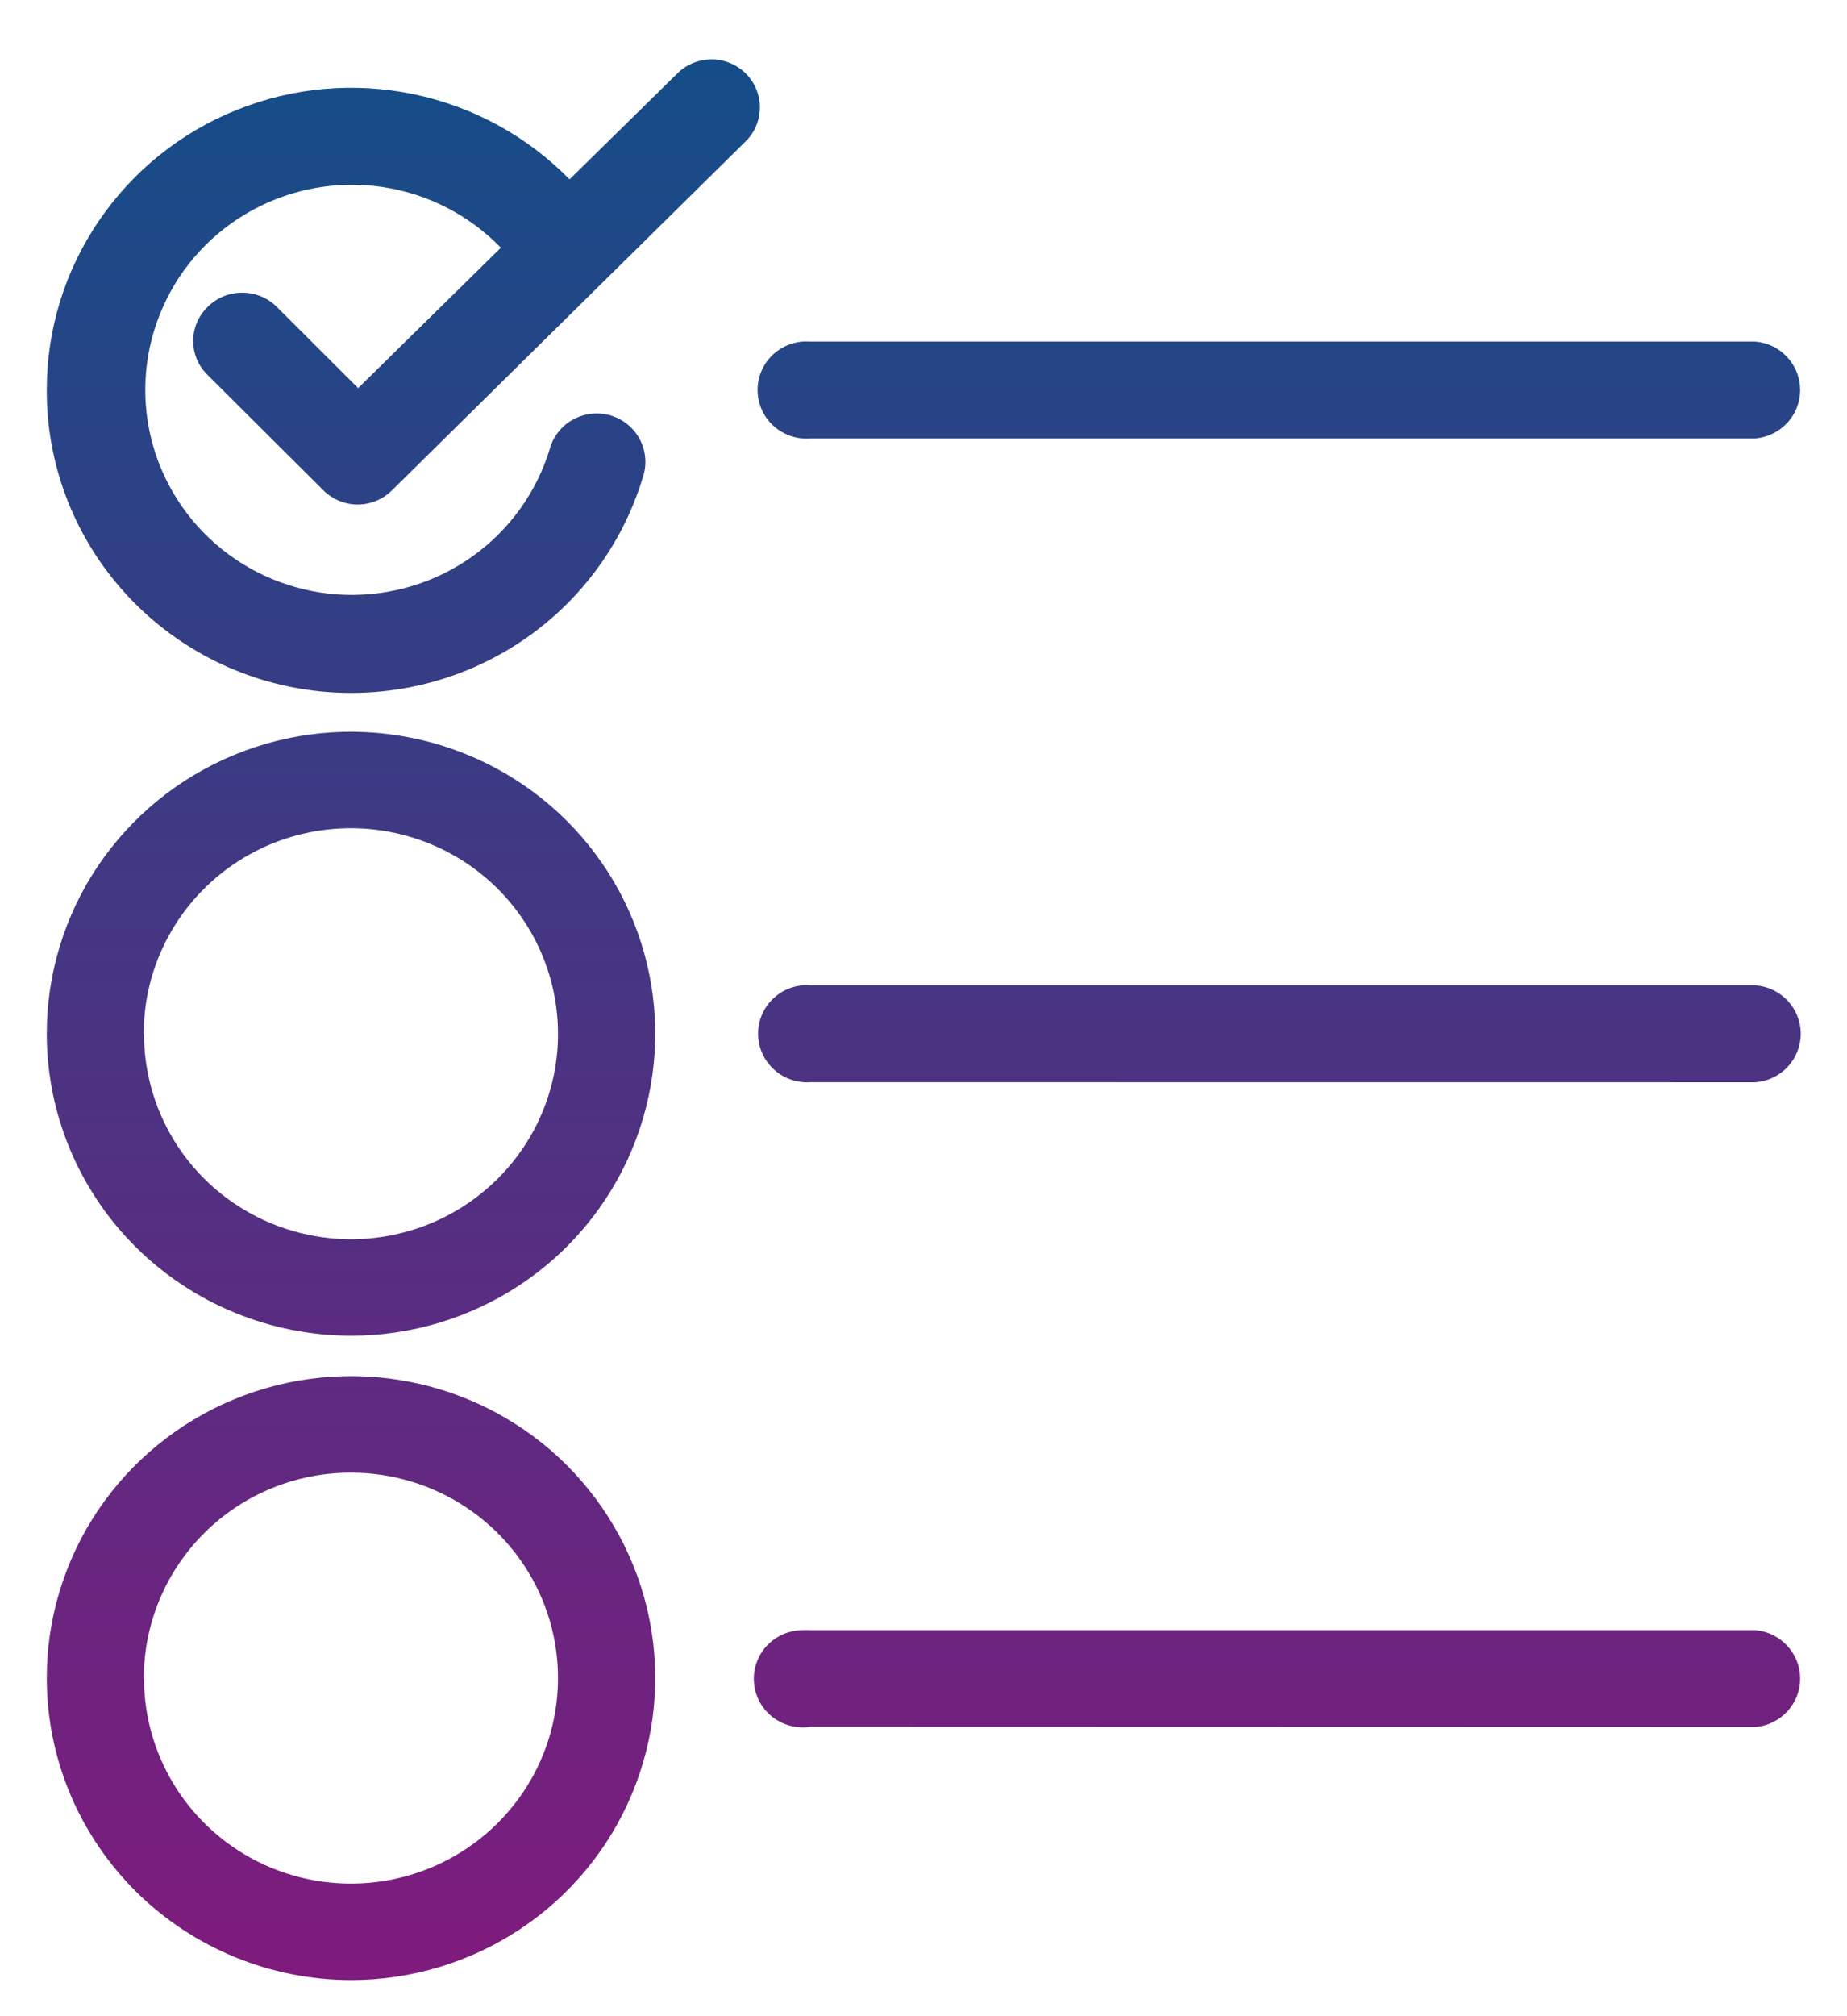 <svg width="22" height="24" viewBox="0 0 22 24" fill="none" xmlns="http://www.w3.org/2000/svg">
<path d="M0.557 19.977C0.556 19.266 0.769 18.571 1.167 17.979C1.565 17.388 2.131 16.927 2.793 16.655C3.455 16.383 4.184 16.311 4.887 16.45C5.59 16.588 6.236 16.93 6.743 17.433C7.249 17.936 7.595 18.576 7.735 19.273C7.875 19.971 7.803 20.693 7.529 21.35C7.255 22.007 6.791 22.569 6.195 22.964C5.599 23.359 4.898 23.57 4.182 23.57C3.221 23.569 2.3 23.19 1.62 22.517C0.941 21.843 0.558 20.93 0.557 19.977ZM1.715 19.977C1.715 20.46 1.86 20.933 2.131 21.335C2.402 21.737 2.787 22.051 3.237 22.236C3.688 22.421 4.184 22.469 4.662 22.375C5.14 22.28 5.58 22.047 5.924 21.705C6.269 21.363 6.504 20.927 6.599 20.453C6.694 19.979 6.646 19.487 6.459 19.04C6.273 18.593 5.957 18.211 5.551 17.942C5.146 17.673 4.669 17.53 4.182 17.53C3.858 17.529 3.537 17.592 3.237 17.715C2.937 17.838 2.665 18.018 2.436 18.246C2.207 18.473 2.025 18.743 1.901 19.04C1.777 19.337 1.713 19.655 1.713 19.977H1.715ZM9.652 20.555C9.572 20.567 9.492 20.563 9.414 20.543C9.337 20.523 9.264 20.487 9.201 20.438C9.138 20.389 9.086 20.327 9.048 20.257C9.01 20.187 8.987 20.11 8.981 20.031C8.974 19.951 8.984 19.872 9.01 19.797C9.036 19.721 9.077 19.652 9.131 19.593C9.185 19.535 9.251 19.488 9.324 19.455C9.397 19.423 9.477 19.406 9.557 19.405C9.586 19.403 9.616 19.403 9.646 19.405H20.908C21.053 19.417 21.189 19.483 21.288 19.59C21.387 19.697 21.442 19.836 21.442 19.982C21.442 20.127 21.387 20.266 21.288 20.373C21.189 20.48 21.053 20.546 20.908 20.558L9.652 20.555ZM0.557 12.305C0.557 11.594 0.769 10.899 1.167 10.308C1.566 9.717 2.131 9.256 2.794 8.984C3.456 8.712 4.184 8.641 4.887 8.78C5.59 8.918 6.236 9.26 6.743 9.763C7.25 10.266 7.595 10.906 7.735 11.603C7.875 12.3 7.803 13.023 7.529 13.68C7.255 14.337 6.791 14.899 6.195 15.294C5.599 15.689 4.898 15.9 4.182 15.9C3.22 15.899 2.299 15.52 1.619 14.846C0.94 14.172 0.557 13.258 0.557 12.304V12.305ZM1.715 12.305C1.715 12.789 1.859 13.262 2.13 13.664C2.401 14.067 2.787 14.38 3.237 14.565C3.688 14.75 4.184 14.799 4.662 14.704C5.141 14.61 5.58 14.376 5.925 14.034C6.27 13.692 6.505 13.256 6.6 12.781C6.694 12.307 6.645 11.815 6.458 11.368C6.271 10.921 5.955 10.539 5.549 10.27C5.143 10.002 4.666 9.859 4.179 9.859C3.855 9.859 3.534 9.922 3.234 10.045C2.935 10.168 2.663 10.348 2.434 10.576C2.205 10.803 2.023 11.073 1.899 11.37C1.775 11.666 1.712 11.985 1.712 12.306L1.715 12.305ZM9.652 12.882C9.499 12.892 9.348 12.842 9.232 12.743C9.116 12.643 9.044 12.503 9.032 12.352C9.019 12.2 9.067 12.05 9.165 11.934C9.264 11.817 9.404 11.743 9.557 11.729C9.588 11.726 9.619 11.726 9.651 11.729H20.908C21.055 11.739 21.192 11.805 21.293 11.912C21.393 12.019 21.449 12.159 21.449 12.306C21.449 12.452 21.393 12.593 21.293 12.7C21.192 12.807 21.055 12.872 20.908 12.883L9.652 12.882ZM0.557 4.638C0.557 3.922 0.773 3.223 1.177 2.63C1.58 2.037 2.152 1.576 2.821 1.308C3.49 1.039 4.224 0.974 4.93 1.122C5.636 1.269 6.281 1.622 6.784 2.135L8.057 0.885C8.161 0.776 8.305 0.712 8.457 0.707C8.608 0.702 8.756 0.757 8.867 0.859C8.978 0.962 9.044 1.104 9.051 1.254C9.057 1.405 9.003 1.552 8.901 1.663L8.869 1.695L4.669 5.837C4.616 5.89 4.553 5.932 4.483 5.961C4.414 5.99 4.339 6.005 4.264 6.006C4.187 6.006 4.111 5.991 4.041 5.962C3.97 5.933 3.906 5.891 3.852 5.837L2.468 4.459C2.361 4.353 2.301 4.209 2.301 4.059C2.301 3.909 2.361 3.765 2.468 3.659L2.476 3.65C2.585 3.543 2.732 3.484 2.885 3.484C3.038 3.484 3.185 3.543 3.294 3.65L4.266 4.62L5.966 2.949C5.591 2.562 5.098 2.308 4.564 2.227C4.029 2.146 3.483 2.242 3.009 2.5C2.535 2.757 2.159 3.163 1.941 3.654C1.722 4.144 1.672 4.692 1.799 5.214C1.926 5.735 2.223 6.2 2.643 6.538C3.063 6.875 3.584 7.066 4.124 7.081C4.665 7.095 5.195 6.933 5.633 6.619C6.072 6.304 6.393 5.856 6.549 5.342C6.569 5.268 6.605 5.199 6.653 5.139C6.701 5.079 6.76 5.03 6.828 4.993C6.896 4.956 6.97 4.933 7.047 4.925C7.124 4.917 7.201 4.924 7.275 4.946C7.349 4.969 7.418 5.005 7.477 5.054C7.537 5.103 7.586 5.163 7.621 5.231C7.657 5.299 7.679 5.373 7.685 5.449C7.692 5.526 7.683 5.603 7.659 5.675C7.41 6.505 6.869 7.218 6.133 7.684C5.398 8.149 4.518 8.336 3.654 8.21C2.791 8.084 2.003 7.653 1.434 6.997C0.865 6.341 0.553 5.503 0.557 4.638ZM9.657 5.219C9.503 5.232 9.35 5.184 9.231 5.085C9.113 4.987 9.039 4.845 9.026 4.692C9.012 4.54 9.061 4.388 9.16 4.27C9.26 4.153 9.403 4.08 9.557 4.066C9.588 4.064 9.619 4.064 9.651 4.066H20.908C21.053 4.078 21.189 4.144 21.288 4.251C21.387 4.358 21.442 4.498 21.442 4.643C21.442 4.788 21.387 4.928 21.288 5.034C21.189 5.141 21.053 5.207 20.908 5.219H9.657Z" fill="url(#paint0_linear_0_230)"/>
<defs>
<linearGradient id="paint0_linear_0_230" x1="11.003" y1="0.707" x2="11.003" y2="23.57" gradientUnits="userSpaceOnUse">
<stop stop-color="#144D88"/>
<stop offset="1" stop-color="#7F1B7D"/>
</linearGradient>
</defs>
</svg>
